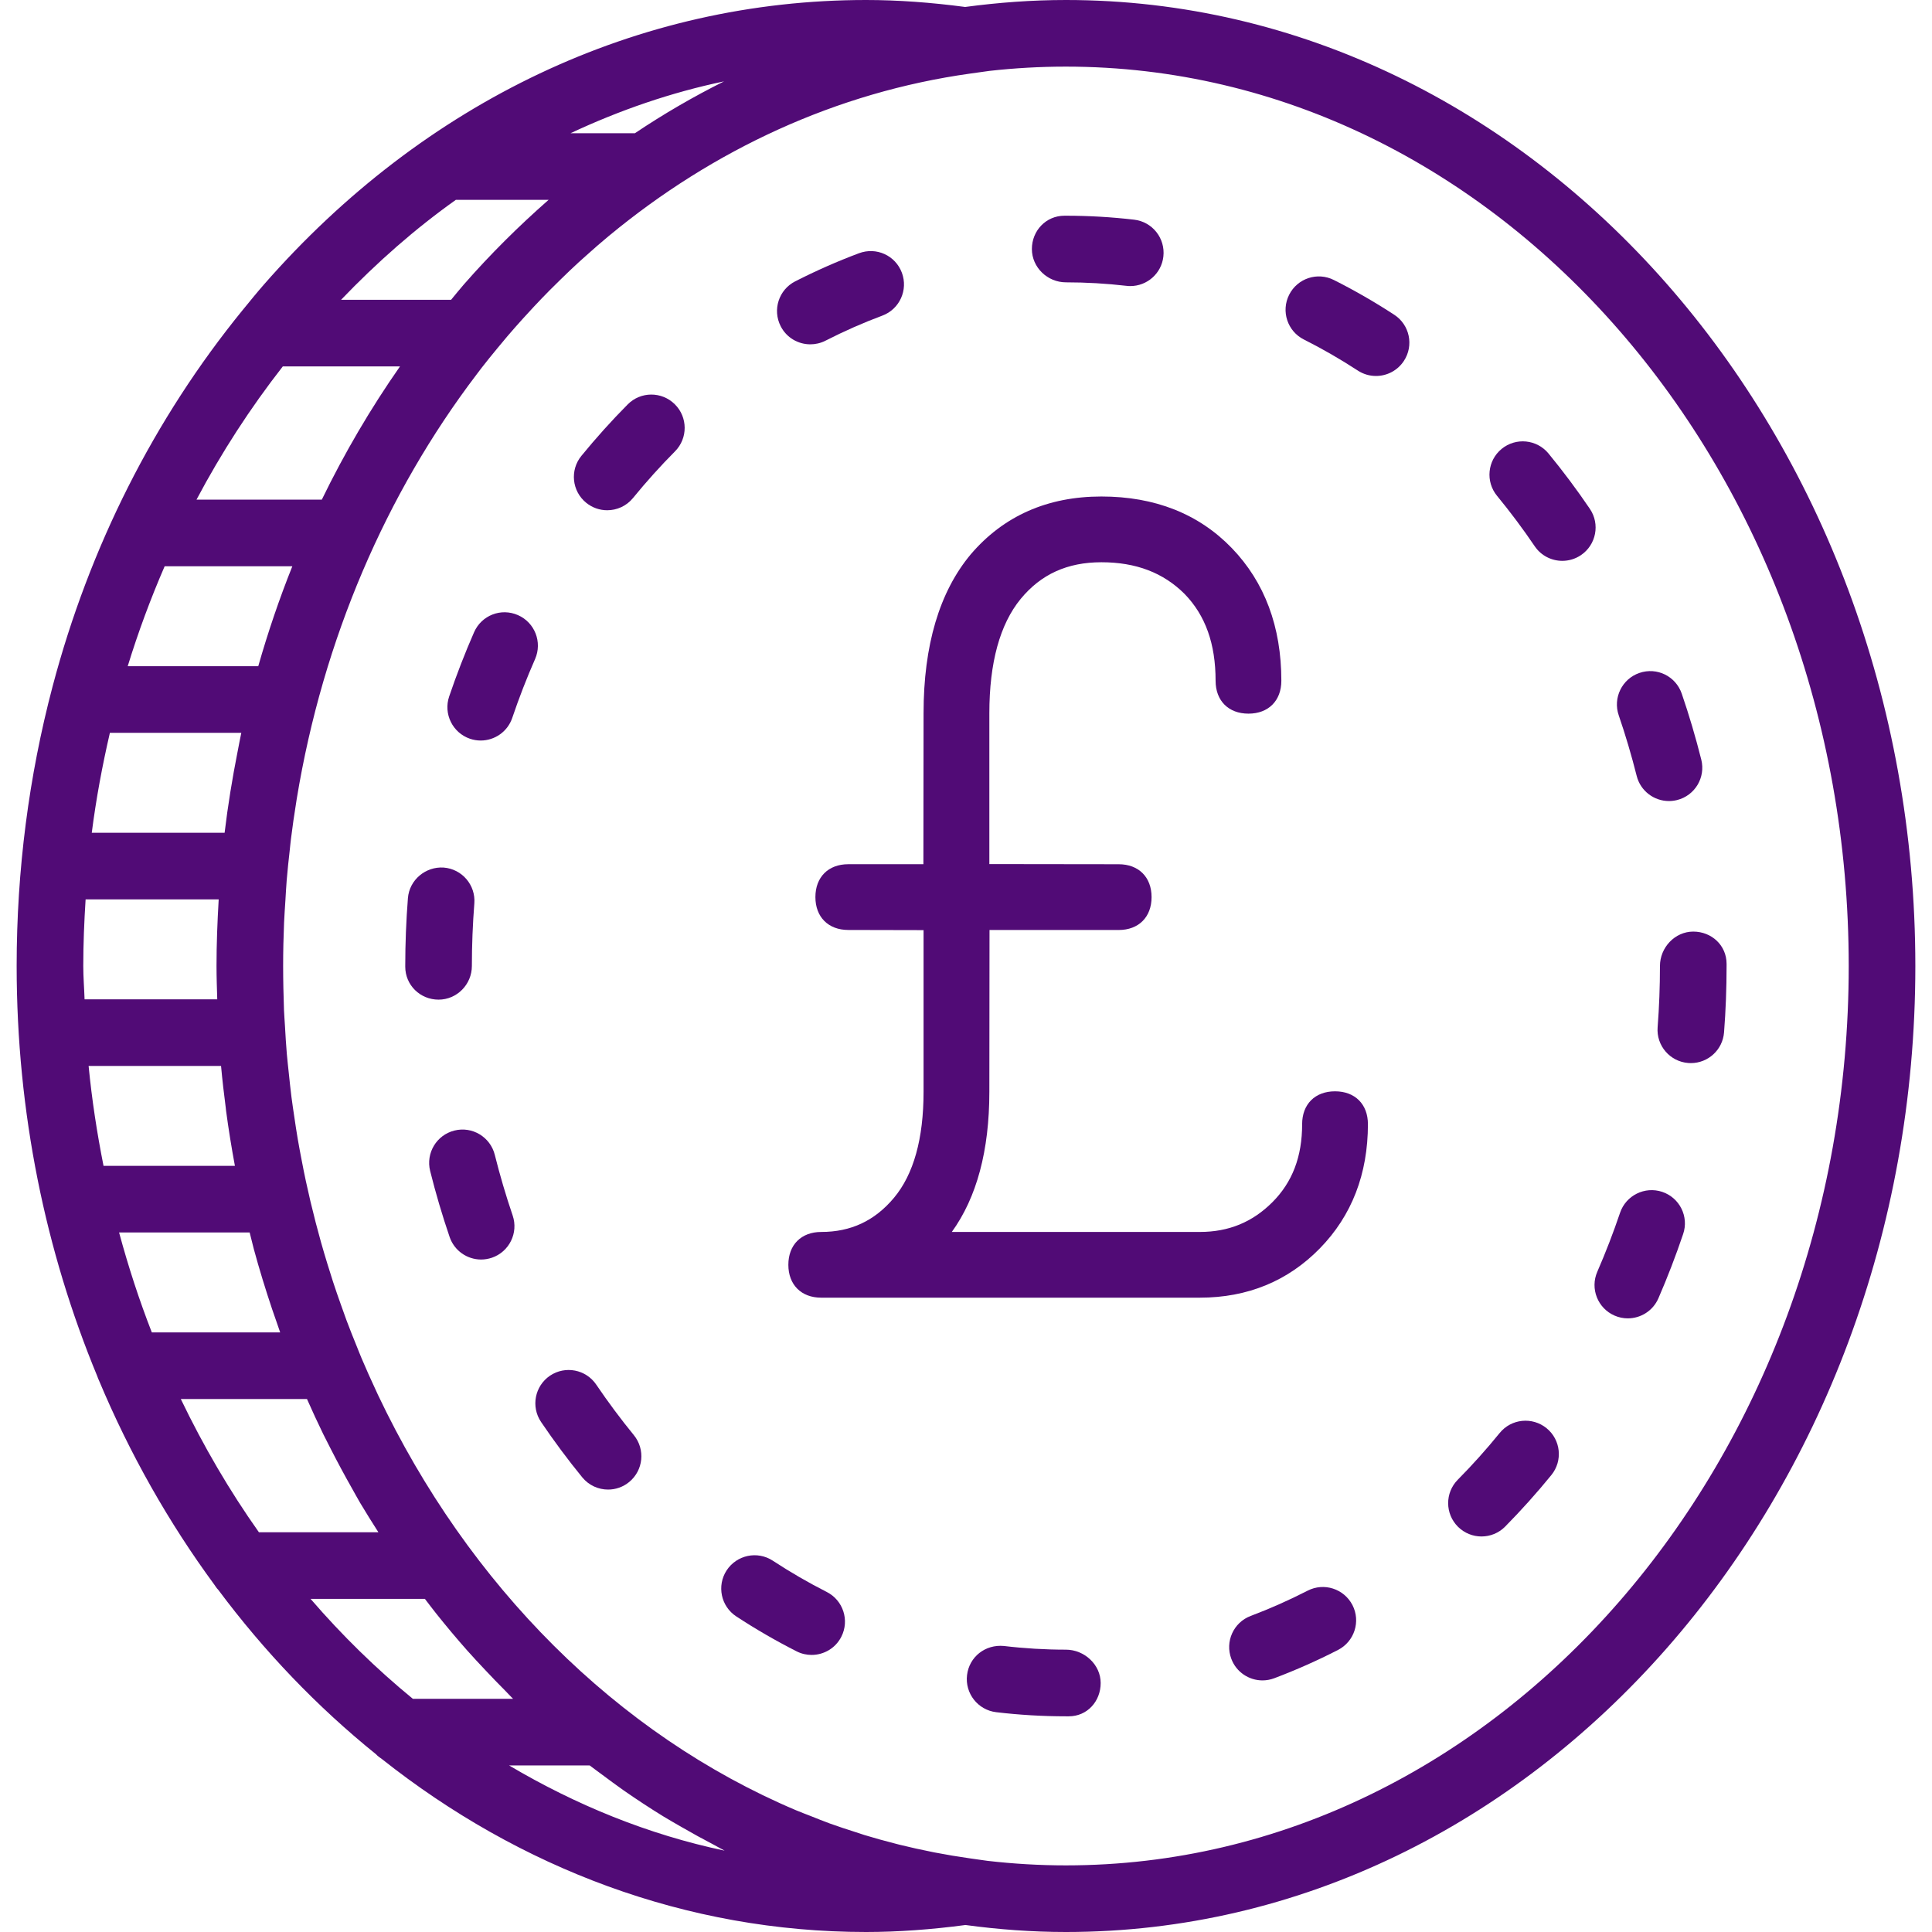 <?xml version="1.0" encoding="iso-8859-1"?>
<!-- Generator: Adobe Illustrator 18.0.0, SVG Export Plug-In . SVG Version: 6.00 Build 0)  -->
<!DOCTYPE svg PUBLIC "-//W3C//DTD SVG 1.1//EN" "http://www.w3.org/Graphics/SVG/1.1/DTD/svg11.dtd">
<svg xmlns="http://www.w3.org/2000/svg" xmlns:xlink="http://www.w3.org/1999/xlink" version="1.1" id="Capa_1" x="0px" y="0px" viewBox="0 0 58 58" style="enable-background:new 0 0 58 58;" xml:space="preserve" width="512px" height="512px">
<g>
	<path d="M31.999,0c-1.019,0-2.028,0.076-3.025,0.209C27.956,0.074,26.955,0,25.999,0C19.162,0,12.743,3.034,7.923,8.542   C7.709,8.787,7.505,9.039,7.3,9.29C7.295,9.294,7.292,9.3,7.288,9.304c-2.667,3.272-4.606,7.126-5.71,11.306   c-0.001,0.001,0,0.003-0.001,0.004C0.868,23.3,0.5,26.118,0.5,29c0,4.403,0.871,8.577,2.422,12.319   C2.936,41.361,2.95,41.4,2.97,41.439c0.928,2.214,2.097,4.273,3.466,6.136c0.037,0.051,0.067,0.105,0.113,0.148   c1.389,1.864,2.982,3.524,4.738,4.94c0.051,0.057,0.113,0.099,0.176,0.143C15.59,56.076,20.6,58,26,58   c0.958,0,1.963-0.074,2.984-0.21C29.974,57.924,30.979,58,32,58c14.061,0,25.5-13.009,25.5-29C57.499,13.009,46.06,0,31.999,0z    M11.36,46H7.773c-0.882-1.246-1.665-2.585-2.345-4h3.788c0.157,0.354,0.318,0.705,0.487,1.051   c0.073,0.149,0.149,0.295,0.224,0.442c0.205,0.402,0.418,0.798,0.639,1.188c0.082,0.145,0.161,0.292,0.245,0.435   C10.989,45.416,11.174,45.708,11.36,46z M4.943,17h3.833c-0.391,0.977-0.731,1.978-1.023,3H3.834   C4.149,18.974,4.521,17.974,4.943,17z M8.49,11h3.518c-0.884,1.265-1.668,2.603-2.347,4H5.899C6.646,13.589,7.513,12.251,8.49,11z    M2.5,29c0-0.671,0.028-1.337,0.07-2h3.995c0,0.007,0,0.015-0.001,0.023C6.526,27.678,6.5,28.337,6.5,29   c0,0.335,0.012,0.667,0.022,1H2.539C2.528,29.666,2.5,29.337,2.5,29z M6.636,32c0.038,0.421,0.087,0.838,0.141,1.254   c0.004,0.031,0.006,0.062,0.01,0.093C6.861,33.904,6.951,34.454,7.052,35H3.108c-0.195-0.982-0.349-1.981-0.448-3H6.636z M7.244,22   c-0.041,0.188-0.074,0.379-0.112,0.569c0,0.001-0.001,0.003-0.001,0.004c-0.158,0.8-0.29,1.609-0.388,2.427H2.755   c0.13-1.016,0.316-2.016,0.544-3H7.244z M7.495,37c0.031,0.122,0.06,0.246,0.092,0.367c0.012,0.044,0.022,0.09,0.034,0.134   c0.165,0.609,0.35,1.208,0.548,1.8c0.042,0.125,0.086,0.248,0.129,0.371C8.335,39.782,8.372,39.892,8.411,40H4.558   c-0.379-0.971-0.705-1.973-0.983-3H7.495z M19.06,4h-1.933c1.482-0.695,3.022-1.225,4.609-1.557C20.819,2.901,19.925,3.419,19.06,4   z M13.684,6h2.785c-0.888,0.779-1.741,1.623-2.546,2.542C13.792,8.692,13.669,8.848,13.542,9h-3.303   C11.318,7.875,12.466,6.865,13.684,6z M9.324,48h3.432c0.113,0.148,0.225,0.296,0.341,0.442c0.302,0.379,0.612,0.749,0.931,1.109   c0.18,0.204,0.366,0.4,0.552,0.598c0.192,0.205,0.387,0.406,0.584,0.604c0.081,0.081,0.157,0.167,0.239,0.247h-3.008   C11.297,50.101,10.27,49.097,9.324,48z M21.753,55.558c-2.293-0.483-4.46-1.369-6.469-2.558h2.419   c0.127,0.098,0.258,0.19,0.386,0.286c0.209,0.155,0.417,0.311,0.63,0.46c0.392,0.273,0.791,0.535,1.196,0.784   c0.181,0.111,0.366,0.214,0.55,0.321c0.319,0.185,0.642,0.362,0.968,0.532C21.541,55.438,21.644,55.504,21.753,55.558z M32,56   c-0.794,0-1.579-0.047-2.353-0.136l-0.398-0.056c-0.049-0.007-0.098-0.015-0.147-0.021c-0.347-0.049-0.692-0.107-1.035-0.173   c-0.026-0.005-0.052-0.011-0.079-0.016c-0.333-0.066-0.663-0.139-0.991-0.22c-0.046-0.011-0.091-0.025-0.137-0.036   c-0.306-0.078-0.611-0.162-0.912-0.254c-0.088-0.027-0.174-0.058-0.262-0.086c-0.258-0.082-0.516-0.166-0.77-0.258   c-0.2-0.073-0.398-0.153-0.596-0.232c-0.14-0.055-0.282-0.107-0.421-0.166c-5.378-2.276-9.838-6.75-12.551-12.469   c-0.021-0.043-0.039-0.088-0.06-0.131c-0.15-0.32-0.295-0.644-0.434-0.972c-0.051-0.12-0.098-0.243-0.147-0.364   c-0.104-0.255-0.206-0.51-0.303-0.769c-0.059-0.158-0.115-0.318-0.171-0.477c-0.081-0.227-0.16-0.454-0.235-0.684   c-0.059-0.18-0.115-0.362-0.171-0.544c-0.066-0.215-0.13-0.43-0.191-0.647c-0.054-0.193-0.106-0.387-0.157-0.582   c-0.055-0.212-0.108-0.426-0.159-0.64c-0.047-0.2-0.093-0.401-0.136-0.602c-0.046-0.214-0.089-0.43-0.13-0.646   c-0.039-0.203-0.078-0.406-0.113-0.611c-0.038-0.223-0.072-0.448-0.105-0.674c-0.03-0.2-0.06-0.4-0.086-0.601   c-0.031-0.241-0.055-0.484-0.081-0.727c-0.02-0.188-0.041-0.376-0.058-0.565c-0.024-0.278-0.04-0.559-0.056-0.84   c-0.009-0.157-0.022-0.313-0.029-0.471C8.511,29.889,8.5,29.446,8.5,29c0-0.437,0.01-0.872,0.028-1.306   c0.009-0.217,0.026-0.431,0.039-0.646c0.013-0.208,0.023-0.417,0.04-0.624c0.025-0.307,0.059-0.612,0.093-0.916   c0.012-0.108,0.021-0.216,0.035-0.323c0.045-0.366,0.098-0.729,0.156-1.09c0.006-0.039,0.011-0.078,0.018-0.116   c0.789-4.797,2.688-9.17,5.394-12.731c0.049-0.064,0.096-0.129,0.146-0.193c0.16-0.207,0.325-0.409,0.491-0.61   c0.097-0.117,0.193-0.235,0.292-0.35c0.15-0.175,0.302-0.348,0.456-0.518c0.112-0.124,0.225-0.247,0.339-0.369   c0.158-0.168,0.317-0.335,0.479-0.498c0.104-0.105,0.21-0.208,0.315-0.311C17,8.224,17.181,8.049,17.367,7.879   c0.075-0.069,0.152-0.136,0.228-0.204c0.221-0.198,0.443-0.394,0.671-0.582c0.011-0.009,0.022-0.017,0.032-0.026   c3.113-2.572,6.806-4.297,10.84-4.86l0.569-0.079C30.464,2.043,31.229,2,31.999,2c12.958,0,23.5,12.112,23.501,27   C55.5,43.888,44.958,56,32,56z" fill="#510b76"/>
	<path d="M32,8.476c0.604,0,1.216,0.035,1.817,0.105c0.039,0.005,0.078,0.007,0.116,0.007c0.501,0,0.934-0.375,0.992-0.885   c0.063-0.549-0.329-1.045-0.878-1.108C33.37,6.516,32.681,6.476,32,6.476h-0.044c-0.553,0-0.978,0.448-0.978,1   S31.447,8.476,32,8.476z" fill="#510b76"/>
	<path d="M49.134,23.291c0.113,0.454,0.521,0.757,0.969,0.757c0.081,0,0.162-0.01,0.244-0.03c0.536-0.134,0.861-0.677,0.727-1.213   c-0.167-0.665-0.364-1.332-0.587-1.982c-0.18-0.522-0.743-0.802-1.271-0.621c-0.521,0.179-0.8,0.748-0.621,1.271   C48.799,22.068,48.98,22.68,49.134,23.291z" fill="#510b76"/>
	<path d="M24.327,10.337c0.153,0,0.309-0.035,0.454-0.109c0.556-0.284,1.131-0.538,1.708-0.753c0.517-0.193,0.779-0.77,0.586-1.287   c-0.193-0.518-0.765-0.781-1.287-0.586c-0.647,0.242-1.293,0.527-1.917,0.845C23.38,8.698,23.185,9.3,23.436,9.792   C23.612,10.139,23.963,10.337,24.327,10.337z" fill="#510b76"/>
	<path d="M45.022,43.019c-0.399,0.491-0.822,0.963-1.258,1.403c-0.389,0.393-0.385,1.026,0.008,1.415   c0.195,0.192,0.449,0.289,0.703,0.289c0.258,0,0.516-0.099,0.711-0.297c0.48-0.486,0.947-1.007,1.387-1.547   c0.349-0.429,0.284-1.059-0.145-1.407S45.37,42.591,45.022,43.019z" fill="#510b76"/>
	<path d="M50.833,27.967c-0.553,0-1,0.48-1,1.033c0,0.617-0.023,1.235-0.07,1.838c-0.043,0.551,0.369,1.032,0.92,1.074   c0.026,0.002,0.053,0.003,0.078,0.003c0.518,0,0.955-0.398,0.996-0.923c0.051-0.653,0.076-1.324,0.076-1.992v-0.065   C51.833,28.382,51.386,27.967,50.833,27.967z" fill="#510b76"/>
	<path d="M41.856,9.449c-0.586-0.382-1.195-0.733-1.812-1.043c-0.495-0.25-1.095-0.05-1.343,0.443   c-0.249,0.493-0.051,1.095,0.442,1.343c0.551,0.277,1.096,0.591,1.62,0.933c0.169,0.11,0.357,0.162,0.545,0.162   c0.327,0,0.647-0.16,0.839-0.454C42.45,10.37,42.319,9.75,41.856,9.449z" fill="#510b76"/>
	<path d="M39.254,47.754c-0.554,0.284-1.128,0.539-1.706,0.757c-0.517,0.194-0.778,0.771-0.583,1.288   c0.15,0.401,0.531,0.648,0.936,0.648c0.117,0,0.236-0.021,0.353-0.065c0.649-0.245,1.294-0.531,1.915-0.85   c0.491-0.252,0.685-0.855,0.433-1.346C40.348,47.695,39.747,47.5,39.254,47.754z" fill="#510b76"/>
	<path d="M14.166,29c0-0.623,0.025-1.255,0.074-1.879c0.043-0.551-0.368-1.032-0.919-1.076c-0.541-0.037-1.032,0.368-1.075,0.918   c-0.053,0.676-0.08,1.361-0.08,2.036v0.022c0,0.552,0.447,0.989,1,0.989S14.166,29.552,14.166,29z" fill="#510b76"/>
	<path d="M49.902,35.781c-0.522-0.176-1.091,0.106-1.267,0.628c-0.202,0.598-0.432,1.193-0.683,1.77   c-0.221,0.506,0.012,1.096,0.518,1.316c0.13,0.057,0.266,0.083,0.398,0.083c0.387,0,0.754-0.225,0.918-0.601   c0.273-0.629,0.523-1.278,0.743-1.93C50.707,36.525,50.426,35.958,49.902,35.781z" fill="#510b76"/>
	<path d="M47.729,15.276c-0.387-0.571-0.805-1.13-1.242-1.662c-0.352-0.426-0.98-0.488-1.408-0.137   c-0.426,0.351-0.487,0.981-0.137,1.408c0.398,0.484,0.779,0.993,1.131,1.513c0.193,0.286,0.509,0.439,0.829,0.439   c0.193,0,0.388-0.056,0.56-0.172C47.919,16.355,48.039,15.733,47.729,15.276z" fill="#510b76"/>
	<path d="M32,49.524c-0.621,0-1.247-0.037-1.857-0.11c-0.565-0.056-1.047,0.327-1.112,0.875c-0.065,0.548,0.326,1.046,0.874,1.112   c0.69,0.082,1.396,0.124,2.096,0.124h0.085c0.553,0,0.957-0.448,0.957-1S32.553,49.524,32,49.524z" fill="#510b76"/>
	<path d="M14.854,34.669c-0.134-0.536-0.677-0.864-1.212-0.729c-0.536,0.133-0.862,0.676-0.729,1.212   c0.166,0.666,0.363,1.333,0.585,1.983c0.142,0.416,0.53,0.677,0.946,0.677c0.107,0,0.216-0.018,0.323-0.054   c0.522-0.179,0.802-0.747,0.623-1.27C15.187,35.893,15.007,35.28,14.854,34.669z" fill="#510b76"/>
	<path d="M24.818,47.791c-0.552-0.28-1.097-0.596-1.618-0.938c-0.463-0.303-1.081-0.172-1.385,0.289   c-0.302,0.462-0.173,1.082,0.289,1.384c0.583,0.382,1.191,0.734,1.81,1.048c0.145,0.074,0.299,0.108,0.451,0.108   c0.365,0,0.717-0.2,0.893-0.547C25.508,48.643,25.312,48.041,24.818,47.791z" fill="#510b76"/>
	<path d="M15.549,18.466c-0.509-0.224-1.095,0.008-1.317,0.514c-0.274,0.626-0.526,1.275-0.748,1.929   c-0.177,0.523,0.104,1.091,0.626,1.269c0.106,0.036,0.215,0.053,0.321,0.053c0.417,0,0.806-0.263,0.947-0.679   c0.203-0.6,0.434-1.195,0.686-1.768C16.285,19.277,16.055,18.688,15.549,18.466z" fill="#510b76"/>
	<path d="M18.844,12.141c-0.482,0.486-0.95,1.006-1.39,1.544c-0.35,0.428-0.286,1.058,0.142,1.407   c0.186,0.152,0.41,0.226,0.632,0.226c0.29,0,0.578-0.125,0.775-0.367c0.399-0.489,0.823-0.96,1.261-1.401   c0.389-0.392,0.387-1.025-0.006-1.414C19.866,11.747,19.233,11.748,18.844,12.141z" fill="#510b76"/>
	<path d="M17.9,41.568c-0.31-0.458-0.93-0.577-1.389-0.269c-0.457,0.31-0.577,0.931-0.268,1.389   c0.392,0.579,0.808,1.139,1.238,1.664c0.198,0.241,0.484,0.366,0.774,0.366c0.223,0,0.447-0.074,0.633-0.227   c0.428-0.351,0.489-0.98,0.14-1.408C18.638,42.606,18.258,42.096,17.9,41.568z" fill="#510b76"/>
	<path d="M40.078,32.762c-0.6,0-0.987,0.388-0.987,0.987c0,0.975-0.292,1.74-0.893,2.342c-0.601,0.601-1.314,0.893-2.179,0.893   h-7.445c0.749-1.036,1.127-2.445,1.127-4.208l0.005-4.857h3.878c0.6,0,0.987-0.388,0.987-0.987s-0.387-0.987-0.987-0.987   l-3.883-0.005v-4.527c0-1.519,0.317-2.674,0.941-3.434c0.609-0.74,1.401-1.1,2.422-1.1c1.04,0,1.859,0.313,2.499,0.952   c0.626,0.645,0.93,1.497,0.93,2.606c0,0.6,0.388,0.987,0.987,0.987s0.987-0.388,0.987-0.987c0-1.62-0.5-2.96-1.488-3.984   c-0.992-1.027-2.309-1.548-3.915-1.548c-1.618,0-2.937,0.583-3.923,1.738c-0.939,1.125-1.415,2.729-1.415,4.769l-0.005,4.532   h-2.255c-0.6,0-0.987,0.388-0.987,0.987s0.388,0.987,0.987,0.987l2.26,0.005v4.853c0,1.409-0.299,2.48-0.89,3.185   c-0.577,0.688-1.291,1.023-2.182,1.023c-0.6,0-0.987,0.387-0.987,0.986s0.387,0.987,0.987,0.987H36.02   c1.433,0,2.646-0.499,3.605-1.482c0.956-0.979,1.441-2.233,1.441-3.726C41.066,33.15,40.678,32.762,40.078,32.762z" fill="#510b76"/>
</g>
<g>
</g>
<g>
</g>
<g>
</g>
<g>
</g>
<g>
</g>
<g>
</g>
<g>
</g>
<g>
</g>
<g>
</g>
<g>
</g>
<g>
</g>
<g>
</g>
<g>
</g>
<g>
</g>
<g>
</g>
</svg>
